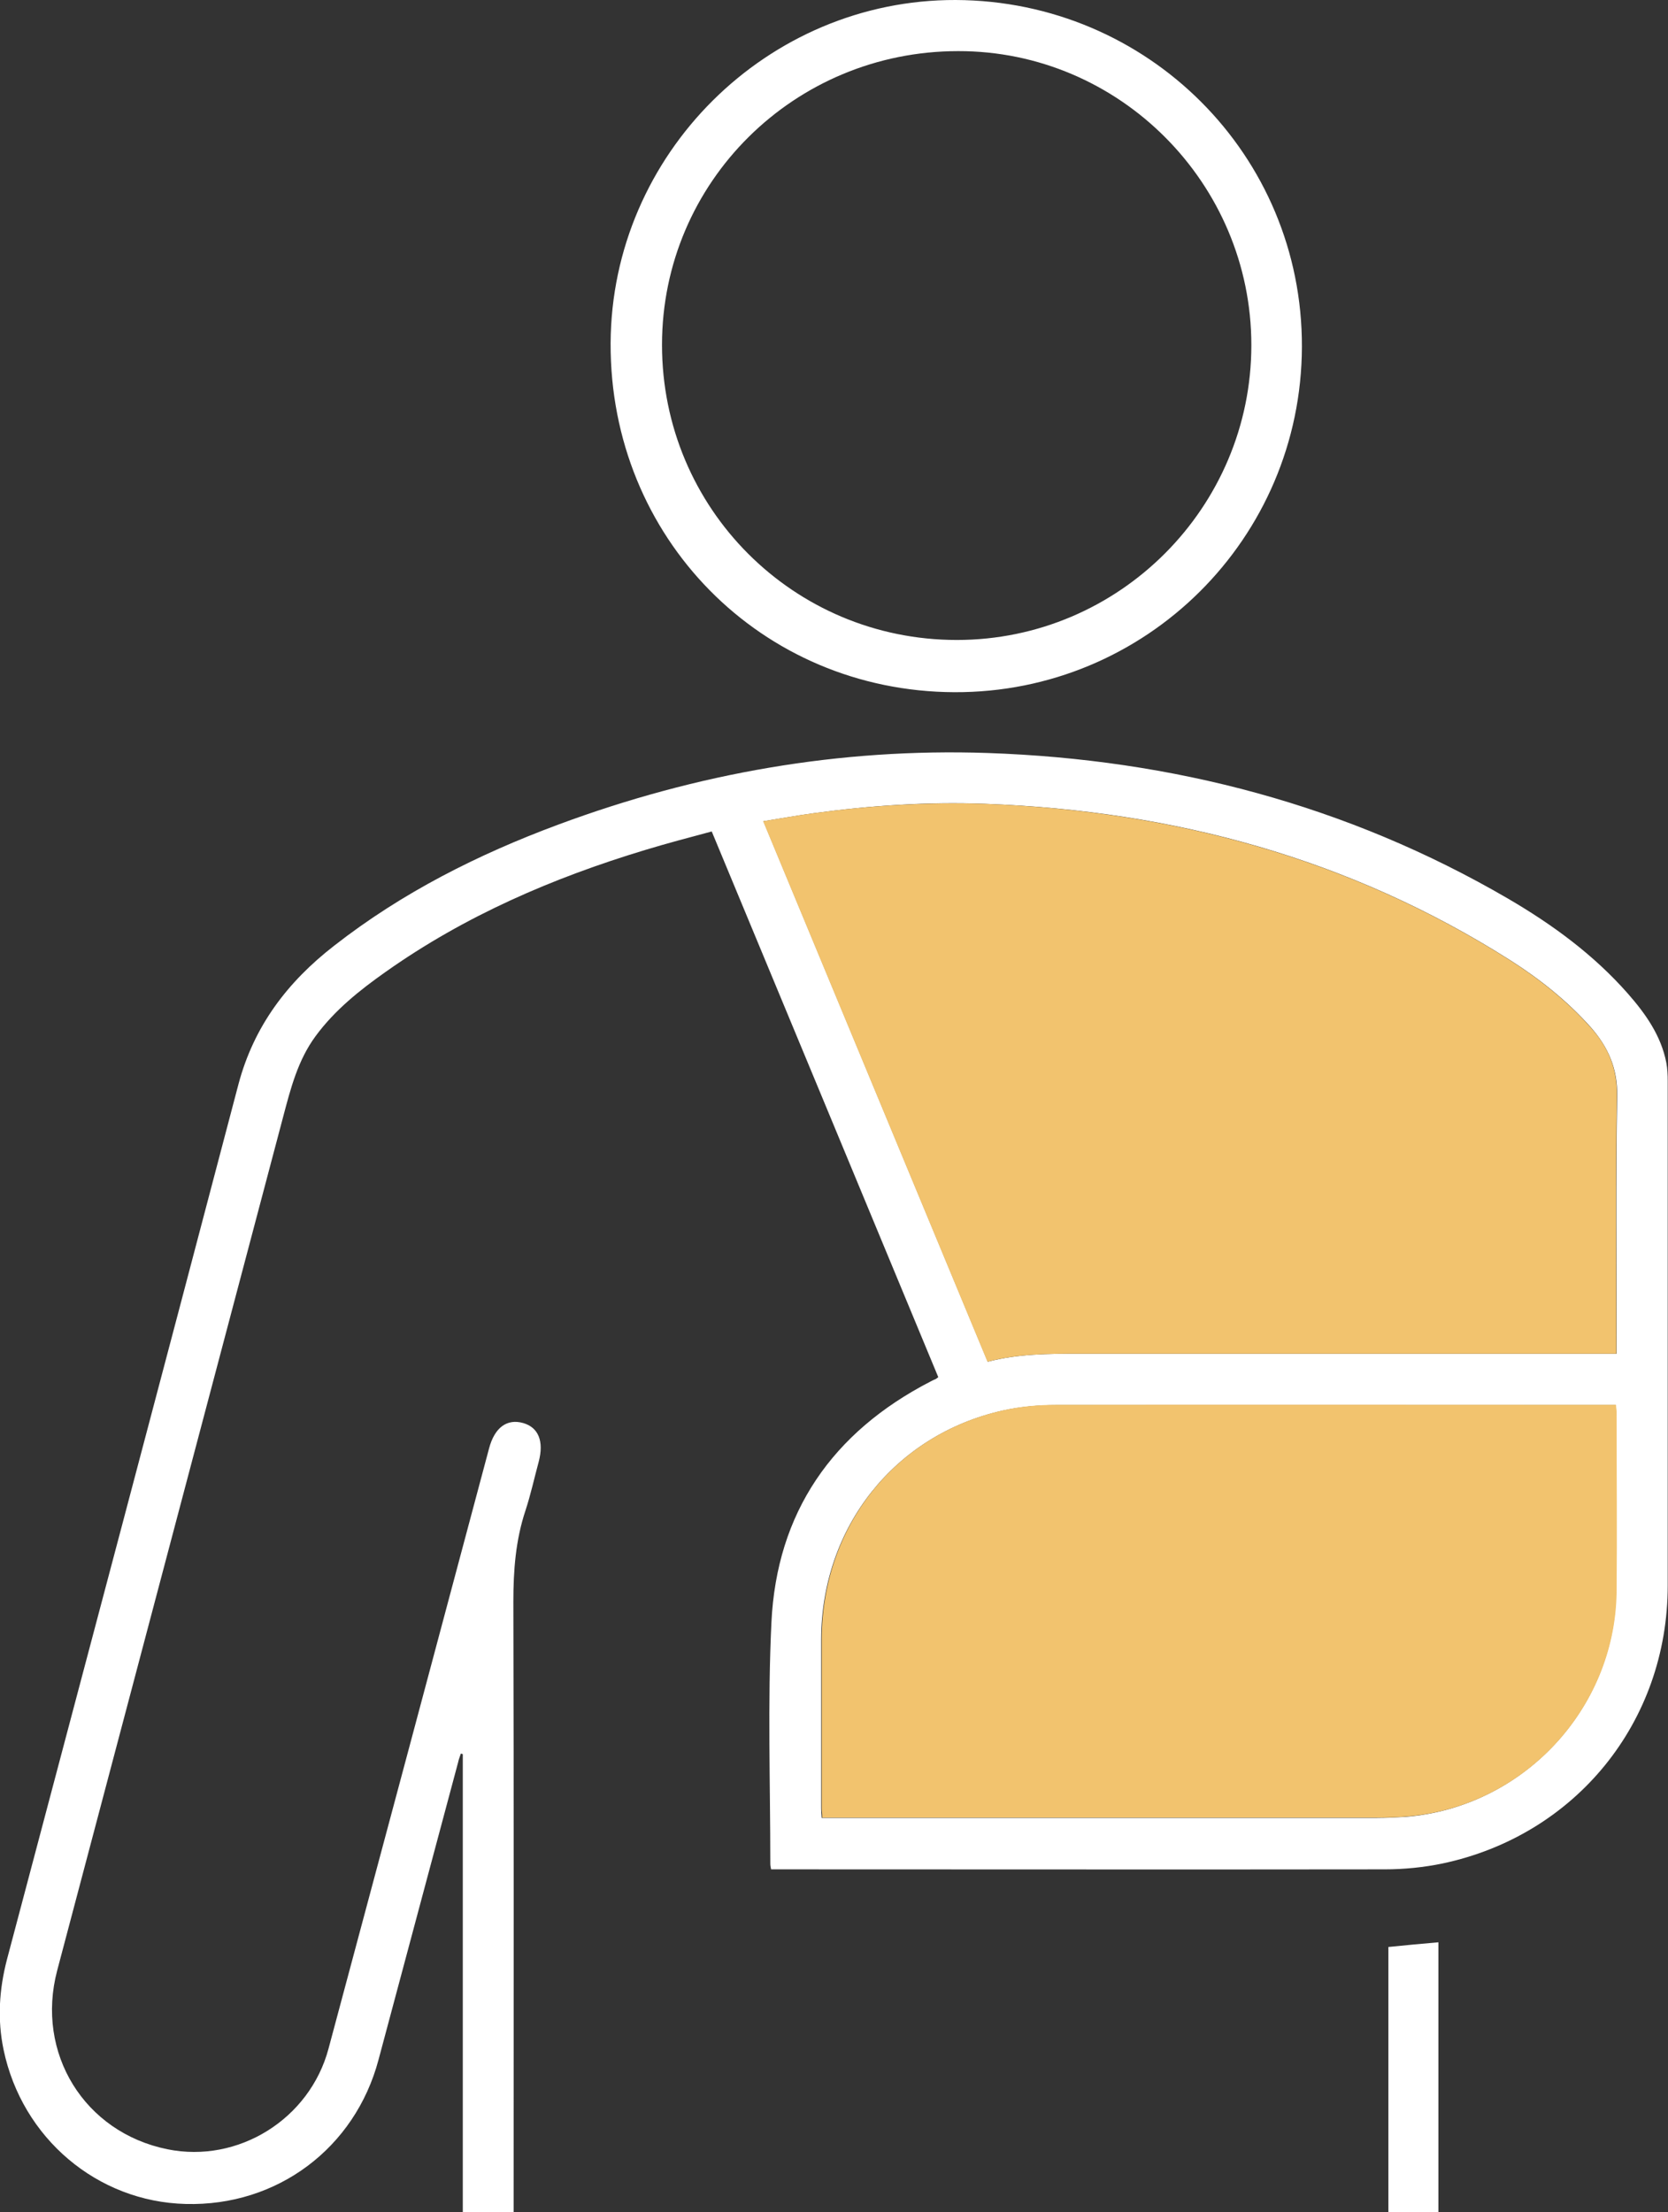 <svg xmlns="http://www.w3.org/2000/svg" id="Layer_1" viewBox="0 0 60.37 80.06"><rect x="0" y="0" width="60.37" height="80.06" fill="#333333" stroke="none"/><defs><style>.cls-1{fill:#f2c36e;}.cls-2{fill:#fff;}</style></defs><path class="cls-2" d="M58.49,50.85h-.33c-6.65,0-13.31,0-19.96,0-.64,0-1.29.06-1.92.2-3.9.88-6.54,4.21-6.56,8.26,0,2.04,0,4.09,0,6.13,0,.11.01.22.02.35h.45c6.54,0,13.09,0,19.63,0,.35,0,.71-.02,1.06-.04,4.21-.34,7.55-3.87,7.61-8.1.03-2.19,0-4.38,0-6.56,0-.07-.01-.13-.02-.24M58.51,48.99v-.42c0-2.97-.03-5.93.02-8.9.02-1.01-.33-1.78-.96-2.5-.85-.95-1.84-1.74-2.91-2.42-5.8-3.68-12.18-5.41-19-5.66-2.08-.08-4.15.06-6.21.34-.6.08-1.19.19-1.82.29,2.72,6.55,5.42,13.05,8.12,19.56,1.11-.29,2.21-.29,3.31-.29,6.33,0,12.66,0,18.99,0h.47ZM27.91,67.66c-.02-.1-.03-.15-.03-.21,0-2.91-.1-5.83.04-8.73.19-3.99,2.21-6.89,5.75-8.72.07-.04.14-.07.21-.1.02-.01.03-.03.08-.06-2.72-6.56-5.45-13.13-8.2-19.75-.82.22-1.62.43-2.41.67-3.34,1.01-6.52,2.38-9.39,4.41-.95.67-1.85,1.39-2.54,2.33-.64.87-.9,1.89-1.17,2.91-2.73,10.3-5.45,20.6-8.18,30.9-.79,2.99.98,5.86,3.99,6.47,2.56.52,5.15-1.09,5.83-3.64,1.94-7.24,3.88-14.48,5.81-21.72.2-.76.65-1.09,1.24-.92.55.16.75.66.56,1.39-.16.59-.29,1.19-.48,1.77-.36,1.08-.44,2.18-.44,3.31.02,7.21.01,14.42.01,21.63v.48h-1.84v-16.6s-.04-.01-.07-.02c-.03.1-.08.21-.1.32-.96,3.59-1.92,7.18-2.88,10.76-.85,3.2-3.67,5.31-6.98,5.22-3.2-.08-5.92-2.38-6.59-5.58-.23-1.1-.16-2.18.12-3.26,2.8-10.56,5.6-21.11,8.38-31.68.56-2.11,1.78-3.71,3.47-5.02,2.46-1.92,5.2-3.3,8.11-4.38,5.01-1.86,10.19-2.77,15.53-2.59,6.7.23,13.02,1.88,18.84,5.27,1.61.94,3.1,2.03,4.34,3.44.64.73,1.2,1.52,1.39,2.5.04.22.05.44.05.66,0,6.09,0,12.17,0,18.26,0,4.94-3.33,9.04-8.16,10.06-.68.14-1.39.21-2.08.21-7.3.01-14.6,0-21.89,0h-.32Z"></path><path class="cls-2" d="M50.25,70.46c.61-.06,1.2-.12,1.81-.17v9.76h-1.81v-9.58Z"></path><path class="cls-1" d="M58.51,48.99h-.47c-6.33,0-12.66,0-18.99,0-1.1,0-2.2,0-3.31.29-2.7-6.51-5.4-13.01-8.12-19.56.63-.1,1.22-.21,1.82-.29,2.06-.28,4.13-.41,6.21-.34,6.82.26,13.2,1.98,19,5.66,1.07.68,2.06,1.47,2.91,2.42.64.71.98,1.49.96,2.5-.05,2.96-.02,5.93-.02,8.9v.42Z"></path><path class="cls-1" d="M58.49,50.84c0,.11.02.18.02.24,0,2.19.02,4.38,0,6.56-.07,4.23-3.4,7.77-7.61,8.1-.35.03-.71.04-1.06.04-6.54,0-13.09,0-19.63,0h-.45c0-.14-.02-.25-.02-.35,0-2.04,0-4.09,0-6.13.02-4.06,2.65-7.38,6.56-8.26.62-.14,1.28-.2,1.92-.2,6.65-.01,13.31,0,19.96,0h.33Z"></path><path class="cls-2" d="M34.68,1.85c-5.94,0-10.72,4.75-10.72,10.63,0,5.92,4.76,10.68,10.67,10.68,5.88,0,10.66-4.8,10.66-10.67,0-5.86-4.78-10.65-10.61-10.64M34.59,0c6.96.03,12.55,5.62,12.53,12.55-.02,6.94-5.65,12.53-12.58,12.5-6.99-.03-12.47-5.59-12.44-12.63C22.13,5.58,27.77-.02,34.59,0"></path></svg>